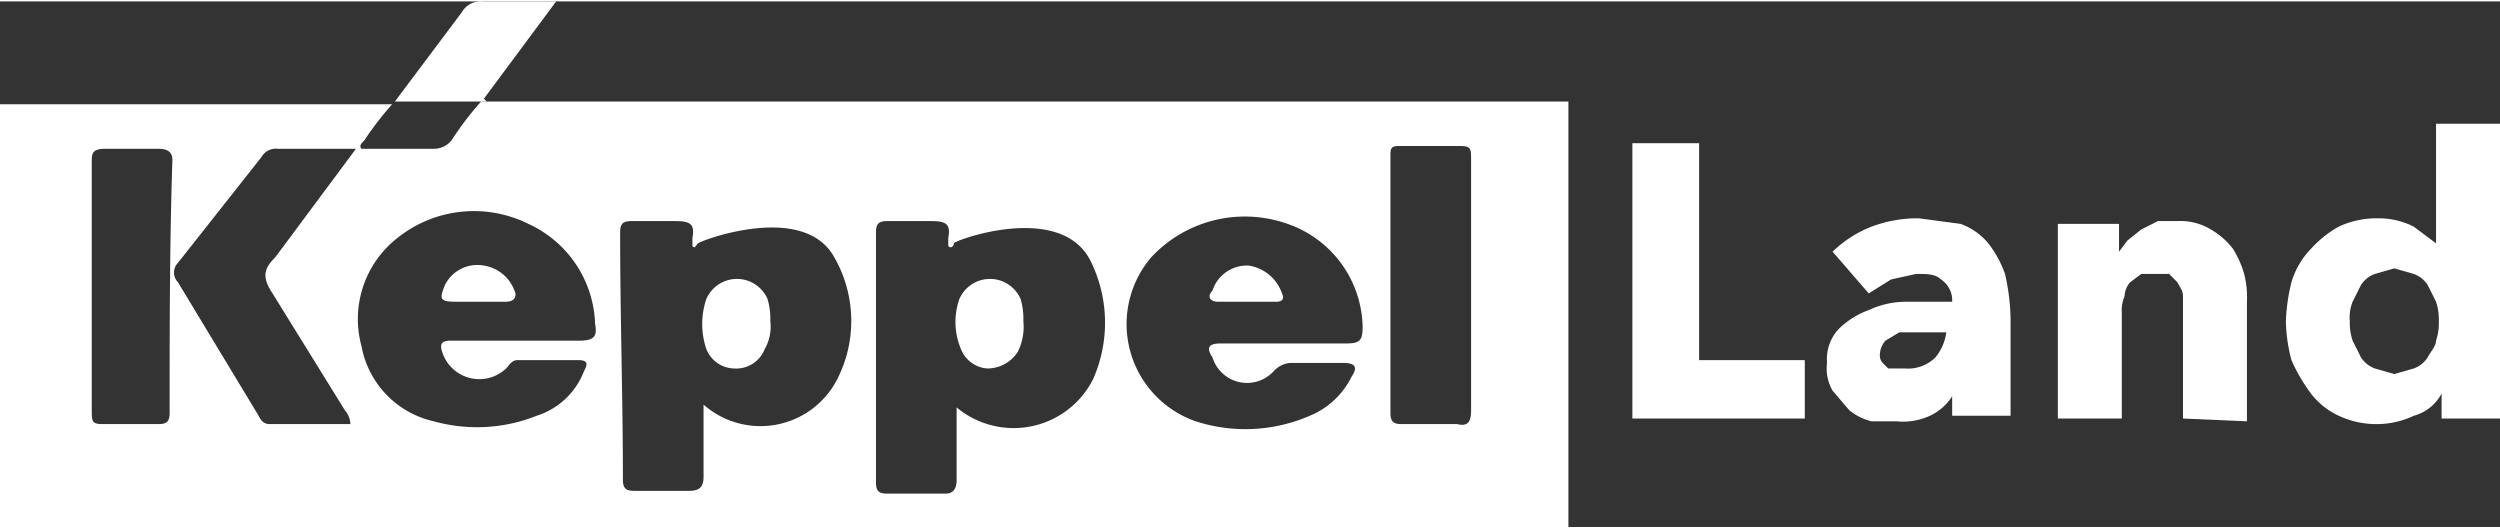 <svg id="bdf3432e-41b1-43f9-9b7d-cb474c0158db" data-name="Layer 1" xmlns="http://www.w3.org/2000/svg" width="31.7mm" height="6.7mm" viewBox="0 0 89.9 18.9"><rect x="0" y="0" width="89.9" height="18.9" fill="#333333" stroke="none"/><path d="M35.9,16.9a1.3,1.3,0,0,0,1.1-.6,2,2,0,0,0,.2-1.1,2.5,2.5,0,0,0-.1-.8,1.2,1.2,0,0,0-2.2,0,2.5,2.5,0,0,0,.1,1.9A1.1,1.1,0,0,0,35.9,16.9Z" transform="translate(-0.4 -3.7)" style="fill:#fff"/><path d="M26.8,16.9a1.1,1.1,0,0,0,1.1-.7,1.6,1.6,0,0,0,.2-1,2.5,2.5,0,0,0-.1-.8,1.2,1.2,0,0,0-2.2,0,2.8,2.8,0,0,0,0,1.8A1.1,1.1,0,0,0,26.8,16.9Z" transform="translate(-0.4 -3.7)" style="fill:#fff"/><path d="M44.2,14.5h2.1c.2,0,.3-.1.2-.3a1.5,1.5,0,0,0-1.2-1,1.3,1.3,0,0,0-1.3.9C43.8,14.3,43.9,14.5,44.2,14.5Z" transform="translate(-0.4 -3.7)" style="fill:#fff"/><path d="M16.4,13.9c-.2.5-.2.6.4.6h1.8c.3,0,.4-.2.3-.4a1.4,1.4,0,0,0-1.1-.9A1.3,1.3,0,0,0,16.4,13.9Z" transform="translate(-0.4 -3.7)" style="fill:#fff"/><path d="M16.7,8.6A.8.8,0,0,1,16,9H13.4c-.1-.1,0-.2.1-.3a11.3,11.3,0,0,1,1-1.3H.4V22.6H56.8V7.3H17.7A11.3,11.3,0,0,0,16.7,8.6ZM6.5,18.5c0,.3-.1.4-.4.4h-2c-.4,0-.4-.1-.4-.5v-9c0-.3.1-.4.5-.4H6.1c.3,0,.5.1.5.4C6.5,12.4,6.5,15.4,6.5,18.5Zm3.7-4.3,2.6,4.2a.8.8,0,0,1,.2.5H10.1c-.2,0-.3-.1-.4-.3L6.8,13.8a.5.5,0,0,1,0-.7l3-3.8a.6.6,0,0,1,.6-.3h2.8l-2.9,3.9C9.9,13.3,9.8,13.6,10.2,14.2ZM50.8,8.9h2.1c.4,0,.4.1.4.5v9c0,.4-.1.6-.5.5h-2c-.3,0-.4-.1-.4-.4V9.2C50.4,8.9,50.5,8.9,50.8,8.9Zm-9,4a4.6,4.6,0,0,1,4.9-1.2,4,4,0,0,1,2.7,3.7c0,.5-.1.6-.6.6H44.3c-.5,0-.5.2-.3.5a1.3,1.3,0,0,0,2.2.5.9.9,0,0,1,.6-.3h1.9c.5,0,.5.2.3.5a2.9,2.9,0,0,1-1.5,1.4,5.8,5.8,0,0,1-4.1.2A3.7,3.7,0,0,1,41.8,12.9ZM31.9,12c0-.3.1-.4.4-.4h1.6c.5,0,.7.1.6.6v.3c.1.1.2,0,.2-.1s3.8-1.5,4.9.6a5,5,0,0,1,.1,4.3,3.2,3.2,0,0,1-4.9,1v2.6c0,.3-.1.5-.4.5H32.3c-.3,0-.4-.1-.4-.4Zm-9.2,0c0-.3.1-.4.4-.4h1.6c.5,0,.7.1.6.6v.3c.1.1.1,0,.2-.1s3.8-1.5,4.9.5a4.6,4.6,0,0,1,.1,4.4,3.1,3.1,0,0,1-4.8.9v2.6c0,.3-.1.5-.5.5h-2c-.3,0-.4-.1-.4-.4C22.8,18,22.7,15,22.7,12Zm-.9,3.3c.1.5-.1.6-.6.6H16.6c-.3,0-.4.1-.3.4a1.4,1.4,0,0,0,2.3.6c.1-.1.2-.3.4-.3h2.2c.4,0,.3.2.2.4a2.7,2.7,0,0,1-1.7,1.6,5.8,5.8,0,0,1-3.7.2,3.4,3.4,0,0,1-2.6-2.7,3.7,3.7,0,0,1,1.3-3.9,4.4,4.4,0,0,1,4.7-.5A4.1,4.1,0,0,1,21.8,15.3Z" transform="translate(-0.4 -3.7)" style="fill:#fff"/><path d="M17.8,7.2l2.6-3.5H17.8a.8.8,0,0,0-.8.4L14.6,7.3h3.3Z" transform="translate(-0.4 -3.7)" style="fill:#fff"/><path d="M59.1,18.7V8.8h2.4v7.8h3.8v2.1Z" transform="translate(-0.4 -3.7)" style="fill:#fff"/><path d="M66.3,12.7a4.2,4.2,0,0,1,1.4-.9,4.7,4.7,0,0,1,1.7-.3l1.5.2a2.3,2.3,0,0,1,1,.7,3.9,3.9,0,0,1,.6,1.1,7.8,7.8,0,0,1,.2,1.6v3.5H70.6v-.7h0a1.9,1.9,0,0,1-.8.7,2.3,2.3,0,0,1-1.2.2h-.9a2,2,0,0,1-.8-.4l-.6-.7a1.6,1.6,0,0,1-.2-1,1.6,1.6,0,0,1,.4-1.2,3,3,0,0,1,1.1-.7,3.2,3.2,0,0,1,1.4-.3h1.6a.9.9,0,0,0-.4-.8c-.2-.2-.5-.2-.9-.2l-.9.2-.8.5Zm4.2,2.9H68.7l-.5.3a.8.8,0,0,0-.2.5.4.4,0,0,0,.1.3l.2.2h.6a1.4,1.4,0,0,0,1.1-.4,1.8,1.8,0,0,0,.4-1h.1Z" transform="translate(-0.4 -3.7)" style="fill:#fff"/><path d="M78.9,18.7V14.3c0-.2-.1-.3-.2-.5l-.3-.3h-1l-.4.3a.8.8,0,0,0-.2.5,1.3,1.3,0,0,0-.1.6v3.8H74.4v-7h2.2v1h0l.3-.4.5-.4.6-.3h.7a2.1,2.1,0,0,1,1.2.3,2.7,2.7,0,0,1,.8.7,3.6,3.6,0,0,1,.4.9,3.4,3.4,0,0,1,.1,1v4.3Z" transform="translate(-0.4 -3.7)" style="fill:#fff"/><path d="M88.2,18.7v-.9h0a1.6,1.6,0,0,1-1,.8,3.1,3.1,0,0,1-1.3.3,3.2,3.2,0,0,1-1.4-.3,2.7,2.7,0,0,1-1-.8,6.3,6.3,0,0,1-.7-1.2,5.9,5.9,0,0,1-.2-1.4,6.8,6.8,0,0,1,.2-1.4,2.9,2.9,0,0,1,.7-1.2,3.9,3.9,0,0,1,1-.8,3.2,3.2,0,0,1,1.4-.3,2.8,2.8,0,0,1,1.3.3l.8.6h0V8.1h2.3V18.7Zm-.1-3.5a2,2,0,0,0-.1-.7l-.3-.6a1,1,0,0,0-.5-.4l-.7-.2-.7.2a1,1,0,0,0-.5.4l-.3.6a1.5,1.5,0,0,0-.1.7,2,2,0,0,0,.1.7l.3.6a1,1,0,0,0,.5.4l.7.2.7-.2a1,1,0,0,0,.5-.4c.1-.2.3-.4.3-.6A2,2,0,0,0,88.1,15.2Z" transform="translate(-0.4 -3.7)" style="fill:#fff"/></svg>